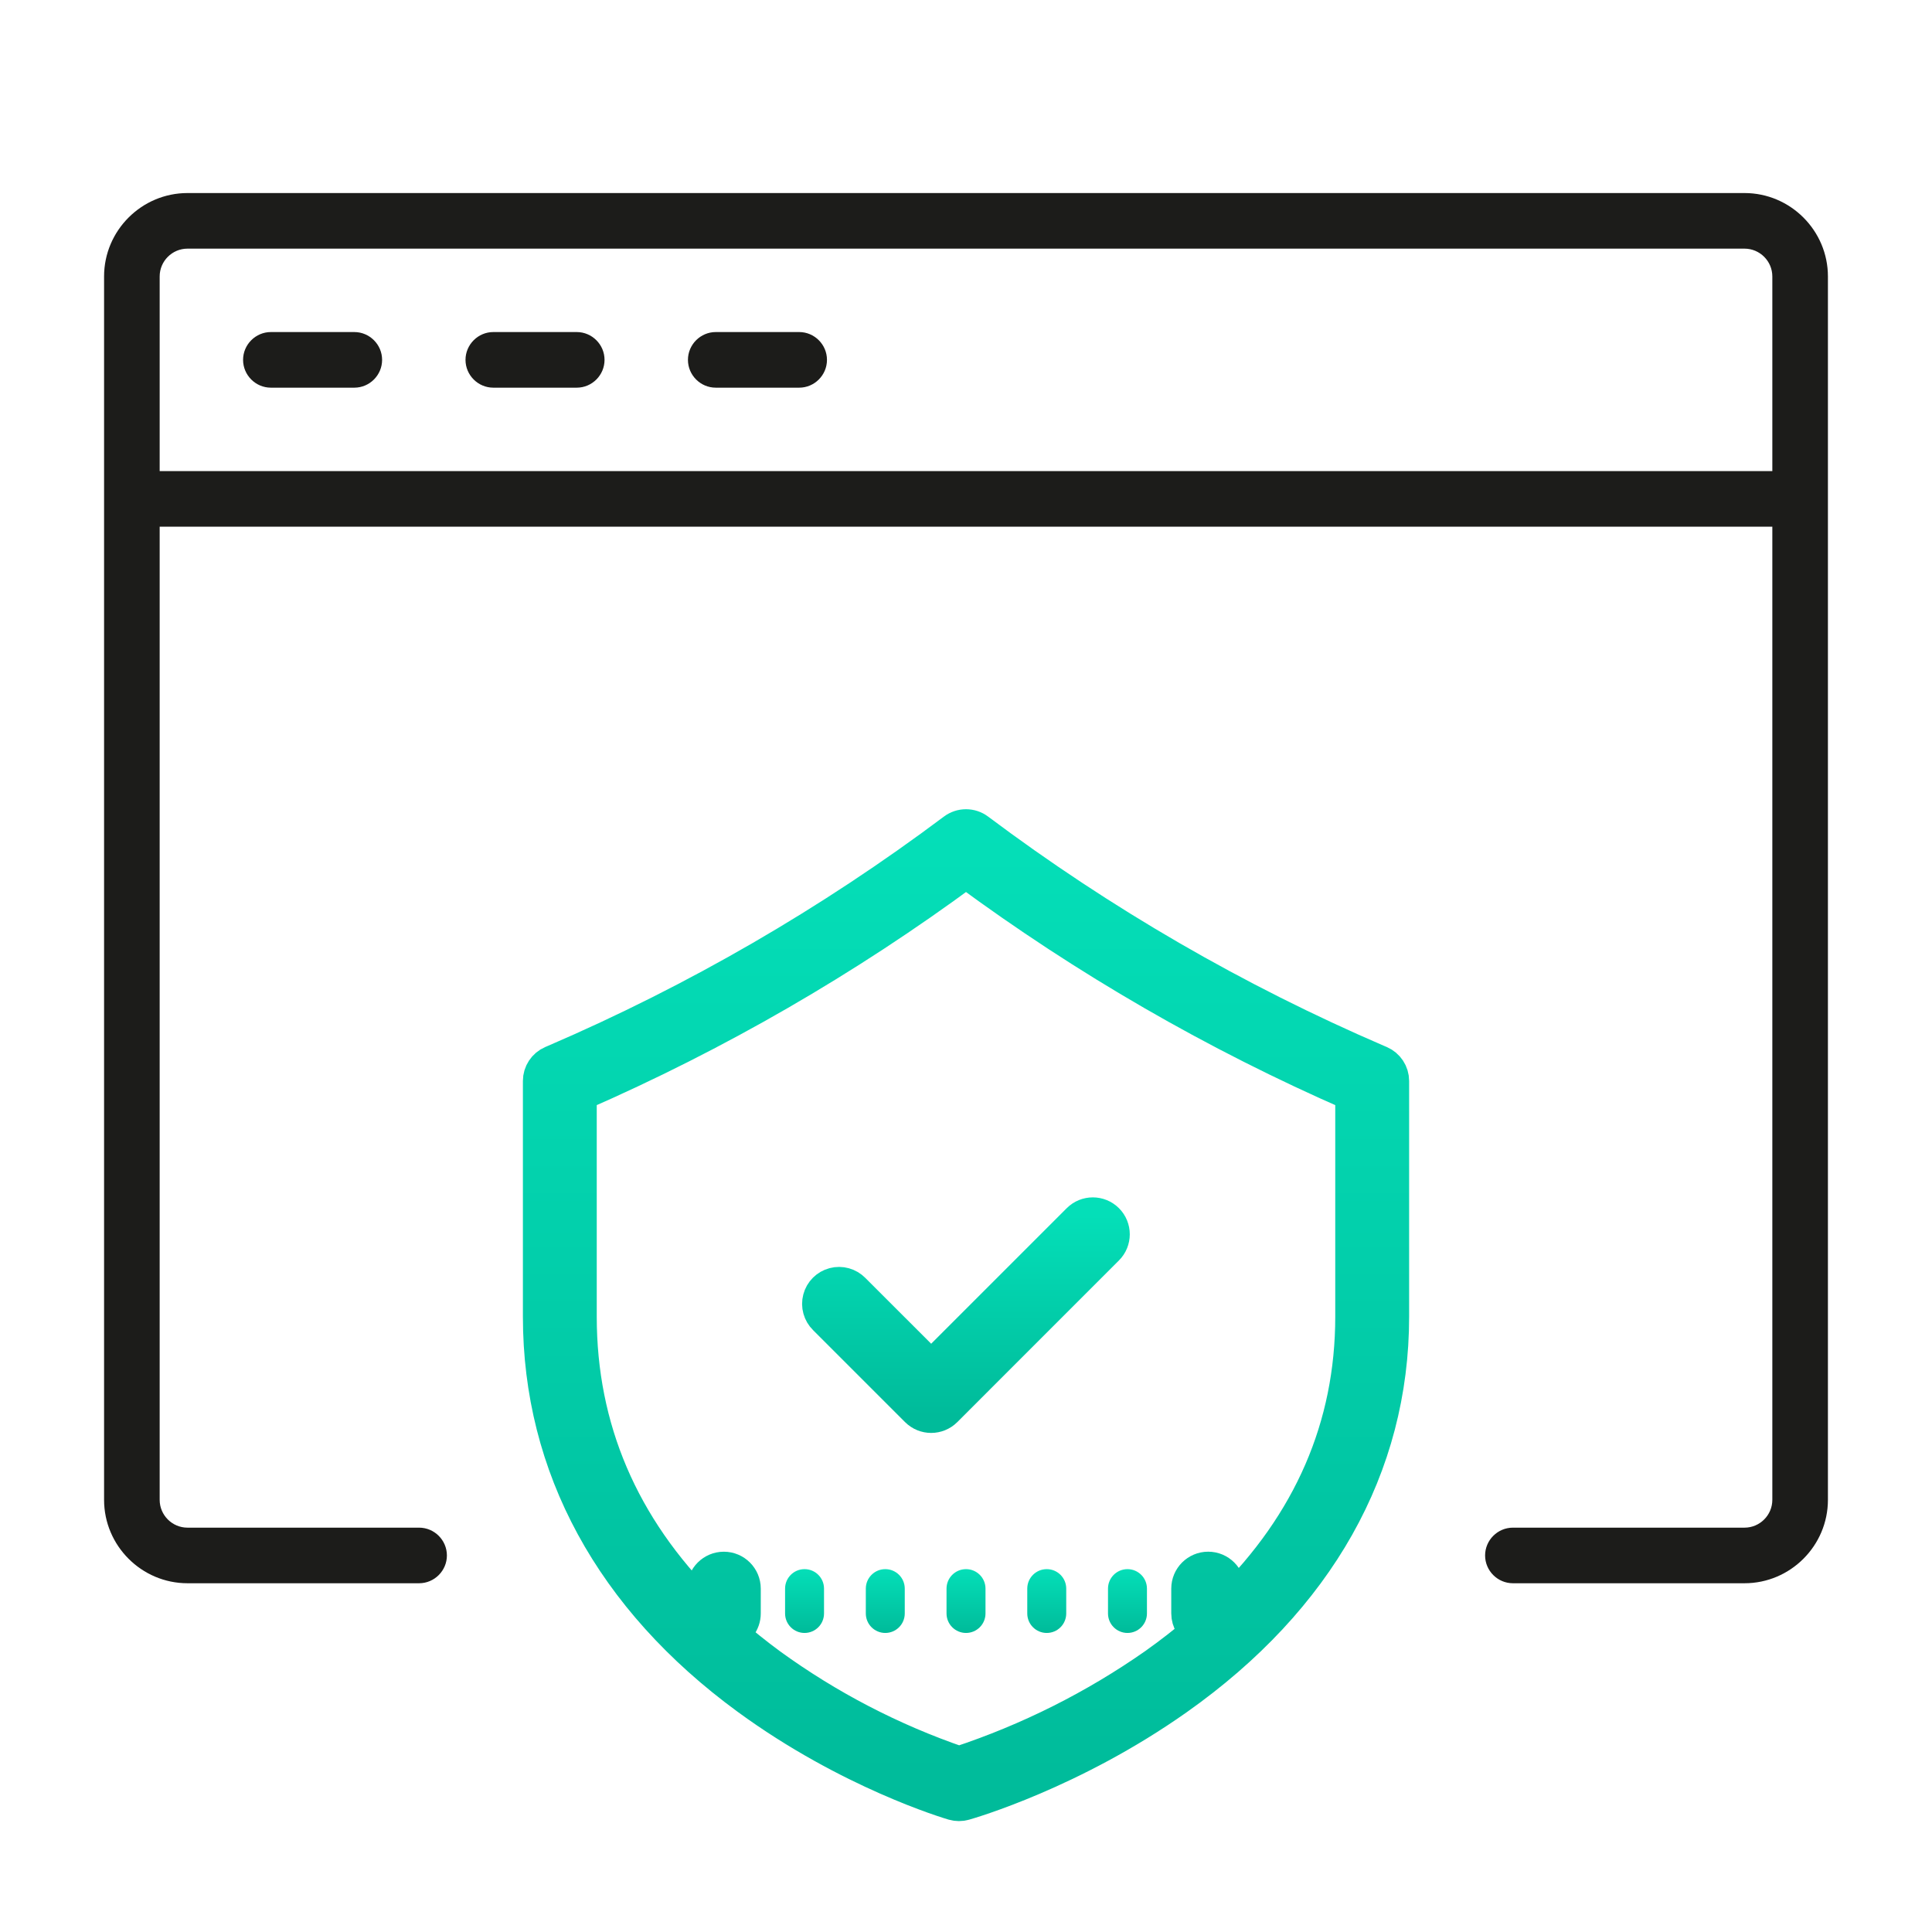 <svg width="76" height="76" viewBox="0 0 76 76" fill="none" xmlns="http://www.w3.org/2000/svg">
<g clip-path="url(#clip0_15_18304)">
<rect width="76" height="76" fill="white"/>
<g clip-path="url(#clip1_15_18304)">
<path d="M68.625 7.594H7.375C5.57 7.594 4.094 9.07 4.094 10.875V59C4.094 60.805 5.57 62.281 7.375 62.281H16.486C17.087 62.281 17.58 61.789 17.58 61.188C17.58 60.586 17.087 60.094 16.486 60.094H7.375C6.773 60.094 6.281 59.602 6.281 59V20.719H69.719V59C69.719 59.602 69.227 60.094 68.625 60.094H59.514C58.913 60.094 58.42 60.586 58.42 61.188C58.42 61.789 58.913 62.281 59.514 62.281H68.625C70.43 62.281 71.906 60.805 71.906 59V10.875C71.906 9.07 70.43 7.594 68.625 7.594ZM6.281 18.531V10.875C6.281 10.273 6.773 9.781 7.375 9.781H68.625C69.227 9.781 69.719 10.273 69.719 10.875V18.531H6.281ZM15.031 14.156C15.031 14.758 14.539 15.25 13.938 15.25H10.656C10.055 15.25 9.562 14.758 9.562 14.156C9.562 13.555 10.055 13.062 10.656 13.062H13.938C14.539 13.062 15.031 13.555 15.031 14.156ZM23.781 14.156C23.781 14.758 23.289 15.25 22.688 15.25H19.406C18.805 15.25 18.312 14.758 18.312 14.156C18.312 13.555 18.805 13.062 19.406 13.062H22.688C23.289 13.062 23.781 13.555 23.781 14.156ZM32.531 14.156C32.531 14.758 32.039 15.25 31.438 15.25H28.156C27.555 15.25 27.062 14.758 27.062 14.156C27.062 13.555 27.555 13.062 28.156 13.062H31.438C32.039 13.062 32.531 13.555 32.531 14.156ZM51.858 25.094H24.142C22.337 25.094 20.861 26.57 20.861 28.375V72.125C20.861 73.93 22.337 75.406 24.142 75.406H51.847C53.652 75.406 55.128 73.93 55.128 72.125V28.375C55.128 26.57 53.652 25.094 51.847 25.094H51.858ZM24.153 27.281H51.858C52.459 27.281 52.952 27.773 52.952 28.375V63.375H23.048V28.375C23.048 27.773 23.541 27.281 24.142 27.281H24.153ZM31.077 65.562H44.934V67.389C44.934 67.991 44.442 68.483 43.841 68.483H32.17C31.569 68.483 31.077 67.991 31.077 67.389V65.562ZM51.858 73.219H24.142C23.541 73.219 23.048 72.727 23.048 72.125V65.562H28.878V67.389C28.878 69.194 30.355 70.67 32.159 70.67H43.83C45.634 70.67 47.111 69.194 47.111 67.389V65.562H52.941V72.125C52.941 72.727 52.448 73.219 51.847 73.219H51.858ZM31.919 56.08L37.519 58.88C37.672 58.956 37.836 59 38.011 59C38.186 59 38.35 58.956 38.503 58.88L44.103 56.08C46.302 54.986 47.658 52.777 47.658 50.316V33.833C47.658 33.231 47.166 32.739 46.564 32.739H43.895C43.534 32.739 43.195 32.925 42.987 33.22C42.987 33.22 42.189 34.347 41.216 34.347C40.242 34.347 39.116 33.395 38.777 33.067C38.35 32.641 37.661 32.641 37.234 33.067C36.895 33.395 35.725 34.358 34.795 34.358C33.866 34.358 33.034 33.242 33.034 33.242C32.827 32.936 32.487 32.75 32.127 32.75H29.458C28.856 32.75 28.364 33.242 28.364 33.844V50.327C28.364 52.788 29.731 54.986 31.919 56.091V56.08ZM30.552 34.938H31.613C32.17 35.561 33.286 36.545 34.806 36.545C36.086 36.545 37.267 35.845 38.011 35.277C38.755 35.834 39.947 36.545 41.216 36.545C42.736 36.545 43.852 35.561 44.409 34.938H45.47V50.327C45.47 51.945 44.573 53.411 43.119 54.133L38.011 56.692L32.903 54.133C31.448 53.411 30.552 51.945 30.552 50.327V34.938ZM32.87 46.652C32.444 46.225 32.444 45.536 32.87 45.109C33.297 44.683 33.986 44.683 34.413 45.109L36.917 47.614L41.609 42.922C42.036 42.495 42.725 42.495 43.152 42.922C43.578 43.348 43.578 44.038 43.152 44.464L37.683 49.933C37.464 50.152 37.191 50.25 36.906 50.25C36.622 50.25 36.348 50.141 36.13 49.933L32.848 46.652H32.87Z" fill="#1C1C1A"/>
<rect x="18.098" y="22.971" width="39.804" height="53.529" fill="white"/>
<g filter="url(#filter0_d_15_18304)">
<path d="M54.282 39.818L54.176 39.773C48.596 37.372 43.32 34.317 38.46 30.673C38.188 30.468 37.813 30.468 37.541 30.673C32.68 34.317 27.405 37.372 21.825 39.773L21.719 39.818C21.438 39.939 21.256 40.216 21.256 40.522V49.792C21.256 55.689 24.079 60.873 29.42 64.782C33.408 67.701 37.343 68.872 37.508 68.92C37.647 68.961 37.793 68.961 37.931 68.922C38.102 68.874 42.169 67.705 46.293 64.789C51.823 60.88 54.745 55.694 54.745 49.792V40.522C54.745 40.216 54.562 39.939 54.282 39.818ZM53.212 49.791C53.212 54.12 51.559 57.925 48.293 61.141V60.492C48.293 60.069 47.95 59.726 47.527 59.726C47.104 59.726 46.761 60.069 46.761 60.492V61.469C46.761 61.761 46.926 62.026 47.187 62.156C46.643 62.621 46.061 63.074 45.444 63.512C43.074 65.171 40.474 66.475 37.727 67.382C35.07 66.472 32.562 65.169 30.289 63.519C29.714 63.096 29.172 62.66 28.663 62.212C29.002 62.125 29.24 61.82 29.24 61.47V60.493C29.24 60.07 28.897 59.727 28.474 59.727C28.051 59.727 27.708 60.07 27.708 60.493V61.319C24.441 58.067 22.788 54.202 22.788 49.791V41.026C28.172 38.677 33.275 35.73 38 32.241C42.726 35.73 47.828 38.677 53.212 41.026V49.791Z" fill="url(#paint0_linear_15_18304)" stroke="url(#paint1_linear_15_18304)" stroke-width="1.373"/>
<path d="M38.001 59.726C37.578 59.726 37.234 60.069 37.234 60.492V61.469C37.234 61.893 37.578 62.236 38.001 62.236C38.424 62.236 38.767 61.893 38.767 61.469V60.492C38.767 60.069 38.424 59.726 38.001 59.726Z" fill="url(#paint2_linear_15_18304)"/>
<path d="M41.176 59.726C40.753 59.726 40.41 60.069 40.41 60.492V61.469C40.41 61.893 40.753 62.236 41.176 62.236C41.6 62.236 41.943 61.893 41.943 61.469V60.492C41.943 60.069 41.6 59.726 41.176 59.726Z" fill="url(#paint3_linear_15_18304)"/>
<path d="M43.586 61.469C43.586 61.893 43.929 62.236 44.352 62.236C44.775 62.236 45.118 61.893 45.118 61.469V60.492C45.118 60.069 44.775 59.726 44.352 59.726C43.929 59.726 43.586 60.069 43.586 60.492V61.469Z" fill="url(#paint4_linear_15_18304)"/>
<path d="M34.825 59.726C34.402 59.726 34.059 60.069 34.059 60.492V61.469C34.059 61.893 34.402 62.236 34.825 62.236C35.248 62.236 35.591 61.893 35.591 61.469V60.492C35.591 60.069 35.248 59.726 34.825 59.726Z" fill="url(#paint5_linear_15_18304)"/>
<path d="M31.649 59.726C31.226 59.726 30.883 60.069 30.883 60.492V61.469C30.883 61.893 31.226 62.236 31.649 62.236C32.072 62.236 32.415 61.893 32.415 61.469V60.492C32.415 60.069 32.072 59.726 31.649 59.726Z" fill="url(#paint6_linear_15_18304)"/>
<path d="M33.554 48.755C33.361 48.558 33.077 48.478 32.81 48.549C32.543 48.619 32.334 48.828 32.264 49.095C32.193 49.362 32.273 49.646 32.47 49.839L36.088 53.457C36.387 53.756 36.872 53.756 37.172 53.457L43.532 47.096C43.831 46.797 43.831 46.312 43.532 46.013C43.233 45.714 42.747 45.713 42.448 46.012L36.63 51.83L33.554 48.755Z" fill="url(#paint7_linear_15_18304)" stroke="url(#paint8_linear_15_18304)" stroke-width="1.373"/>
</g>
</g>
</g>
<defs>
<filter id="filter0_d_15_18304" x="20.57" y="29.833" width="34.861" height="41.804" filterUnits="userSpaceOnUse" color-interpolation-filters="sRGB">
<feFlood flood-opacity="0" result="BackgroundImageFix"/>
<feColorMatrix in="SourceAlpha" type="matrix" values="0 0 0 0 0 0 0 0 0 0 0 0 0 0 0 0 0 0 127 0" result="hardAlpha"/>
<feOffset dy="2"/>
<feColorMatrix type="matrix" values="0 0 0 0 0.831 0 0 0 0 0.882 0 0 0 0 0.957 0 0 0 1 0"/>
<feBlend mode="normal" in2="BackgroundImageFix" result="effect1_dropShadow_15_18304"/>
<feBlend mode="normal" in="SourceGraphic" in2="effect1_dropShadow_15_18304" result="shape"/>
</filter>
<linearGradient id="paint0_linear_15_18304" x1="38.001" y1="30.52" x2="38.001" y2="68.951" gradientUnits="userSpaceOnUse">
<stop stop-color="#04DFB8"/>
<stop offset="1" stop-color="#00BB9A"/>
</linearGradient>
<linearGradient id="paint1_linear_15_18304" x1="38.001" y1="30.52" x2="38.001" y2="68.951" gradientUnits="userSpaceOnUse">
<stop stop-color="#04DFB8"/>
<stop offset="1" stop-color="#00BB9A"/>
</linearGradient>
<linearGradient id="paint2_linear_15_18304" x1="38.001" y1="59.726" x2="38.001" y2="62.236" gradientUnits="userSpaceOnUse">
<stop stop-color="#04DFB8"/>
<stop offset="1" stop-color="#00BB9A"/>
</linearGradient>
<linearGradient id="paint3_linear_15_18304" x1="41.176" y1="59.726" x2="41.176" y2="62.236" gradientUnits="userSpaceOnUse">
<stop stop-color="#04DFB8"/>
<stop offset="1" stop-color="#00BB9A"/>
</linearGradient>
<linearGradient id="paint4_linear_15_18304" x1="44.352" y1="59.726" x2="44.352" y2="62.236" gradientUnits="userSpaceOnUse">
<stop stop-color="#04DFB8"/>
<stop offset="1" stop-color="#00BB9A"/>
</linearGradient>
<linearGradient id="paint5_linear_15_18304" x1="34.825" y1="59.726" x2="34.825" y2="62.236" gradientUnits="userSpaceOnUse">
<stop stop-color="#04DFB8"/>
<stop offset="1" stop-color="#00BB9A"/>
</linearGradient>
<linearGradient id="paint6_linear_15_18304" x1="31.649" y1="59.726" x2="31.649" y2="62.236" gradientUnits="userSpaceOnUse">
<stop stop-color="#04DFB8"/>
<stop offset="1" stop-color="#00BB9A"/>
</linearGradient>
<linearGradient id="paint7_linear_15_18304" x1="37.997" y1="45.788" x2="37.997" y2="53.681" gradientUnits="userSpaceOnUse">
<stop stop-color="#04DFB8"/>
<stop offset="1" stop-color="#00BB9A"/>
</linearGradient>
<linearGradient id="paint8_linear_15_18304" x1="37.997" y1="45.788" x2="37.997" y2="53.681" gradientUnits="userSpaceOnUse">
<stop stop-color="#04DFB8"/>
<stop offset="1" stop-color="#00BB9A"/>
</linearGradient>
<clipPath id="clip0_15_18304">
<rect width="76" height="76" fill="white"/>
</clipPath>
<clipPath id="clip1_15_18304">
<rect width="70" height="70" fill="white" transform="translate(3 6.5)"/>
</clipPath>
</defs>
</svg>
